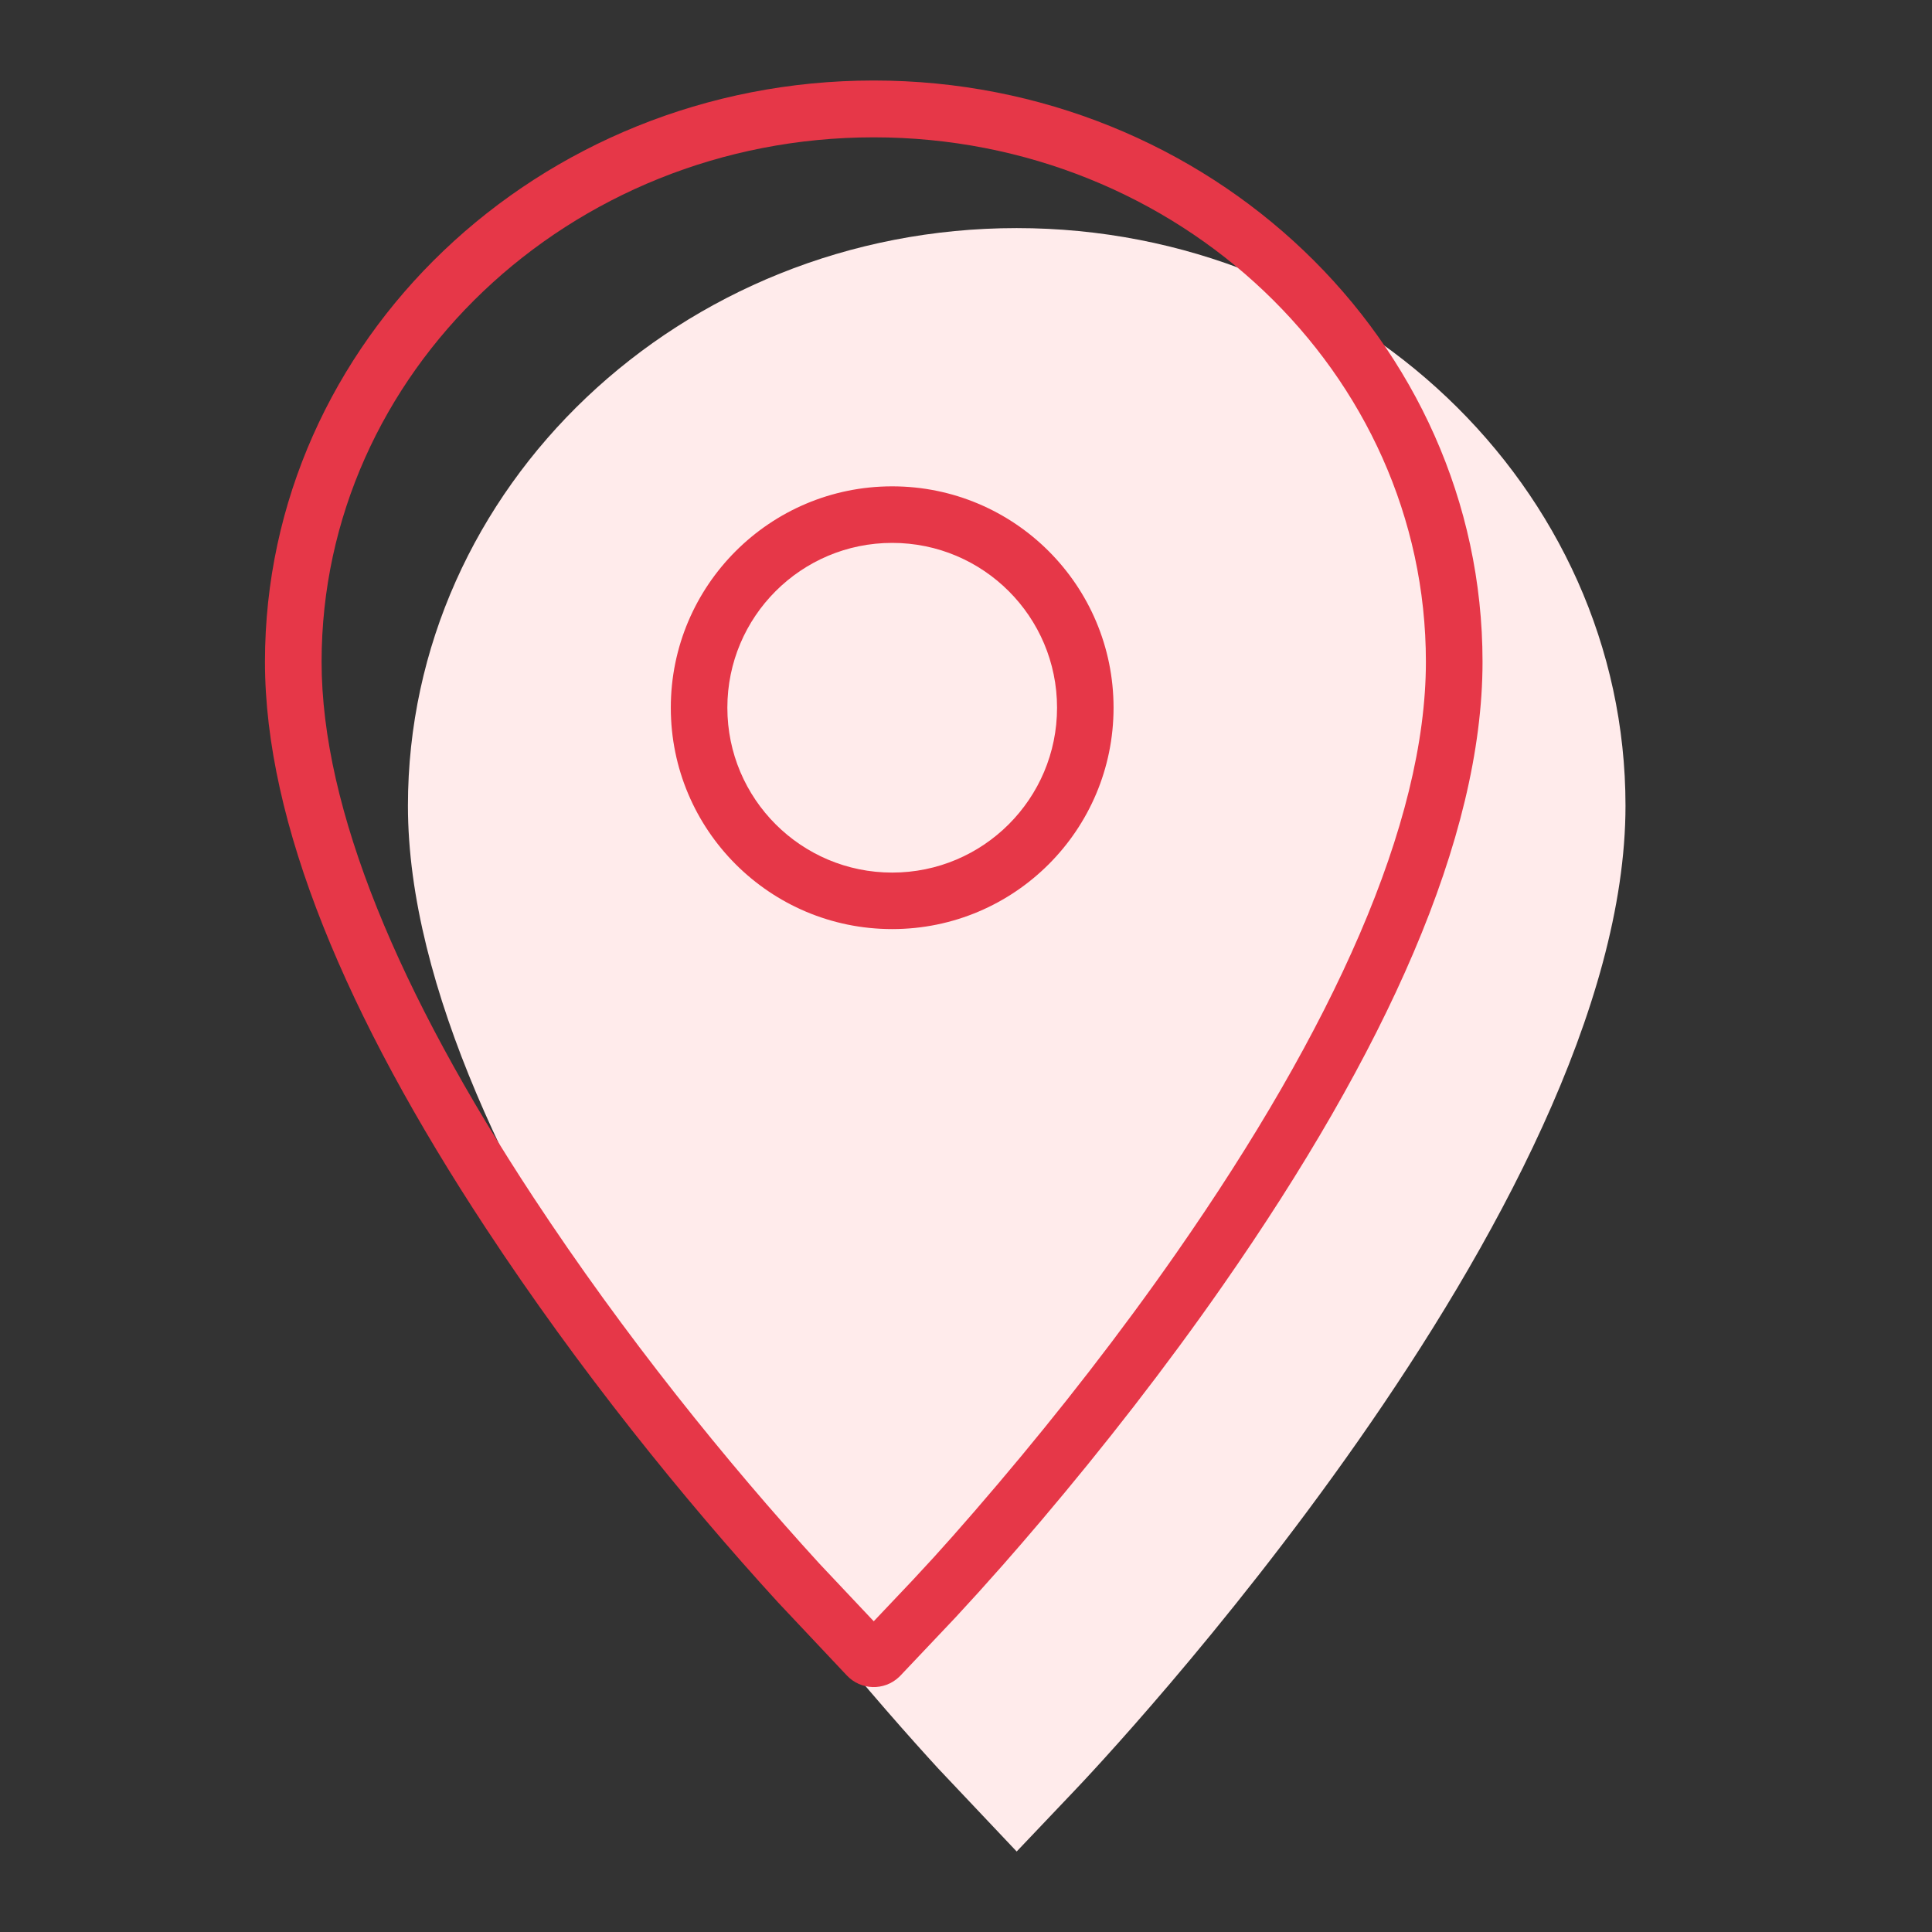 <?xml version="1.0" encoding="UTF-8"?>
<svg width="48px" height="48px" viewBox="0 0 48 48" version="1.1" xmlns="http://www.w3.org/2000/svg" xmlns:xlink="http://www.w3.org/1999/xlink">
    <rect x="0" y="0" width="48" height="48" fill="#333333" stroke="none"/>
    <title>VPN</title>
    <g id="VPN" stroke="none" stroke-width="1" fill="none" fill-rule="evenodd">
        <g id="Icon/48px/VPN" transform="translate(6.583, 2)">
            <path d="M20.108,42.493 L18.676,44 L16.726,41.937 C14.188,39.171 3.552,27.03 3.552,18.018 C3.552,10.105 10.336,3.667 18.676,3.667 C27.019,3.667 33.802,10.105 33.802,18.018 C33.802,28.031 20.669,41.907 20.108,42.493 Z" id="Path" fill="#FFEBEB"></path>
            <path d="M15.124,0 C23.458,0 30.25,6.469 30.25,14.441 C30.25,18.83 27.835,24.145 23.795,29.941 C22.374,31.98 20.84,33.945 19.291,35.773 C18.956,36.168 18.633,36.542 18.324,36.893 L17.725,37.564 L17.156,38.185 L15.79,39.628 C15.778,39.641 15.765,39.653 15.753,39.665 C15.384,40.013 14.804,39.995 14.457,39.627 L12.746,37.81 C10.401,35.245 7.793,32.019 5.49,28.517 C2.024,23.249 0,18.451 0,14.441 C0,6.469 6.791,0 15.124,0 Z M15.124,1.412 C7.553,1.412 1.407,7.266 1.407,14.441 C1.407,18.106 3.337,22.683 6.664,27.739 C8.92,31.17 11.484,34.341 13.775,36.848 L15.125,38.28 L16.09,37.261 L16.614,36.694 L17.091,36.162 L17.629,35.547 L18.219,34.858 C19.742,33.062 21.248,31.131 22.642,29.132 C26.529,23.554 28.843,18.463 28.843,14.441 C28.843,7.266 22.697,1.412 15.124,1.412 Z M15.583,10.083 C18.621,10.083 21.083,12.546 21.083,15.583 C21.083,18.621 18.621,21.083 15.583,21.083 C12.546,21.083 10.083,18.621 10.083,15.583 C10.083,12.546 12.546,10.083 15.583,10.083 Z M15.583,11.488 C13.321,11.488 11.488,13.321 11.488,15.583 C11.488,17.845 13.321,19.679 15.583,19.679 C17.845,19.679 19.679,17.845 19.679,15.583 C19.679,13.321 17.845,11.488 15.583,11.488 Z" id="Combined-Shape" fill="#E63748"></path>
        </g>
    </g>
</svg>